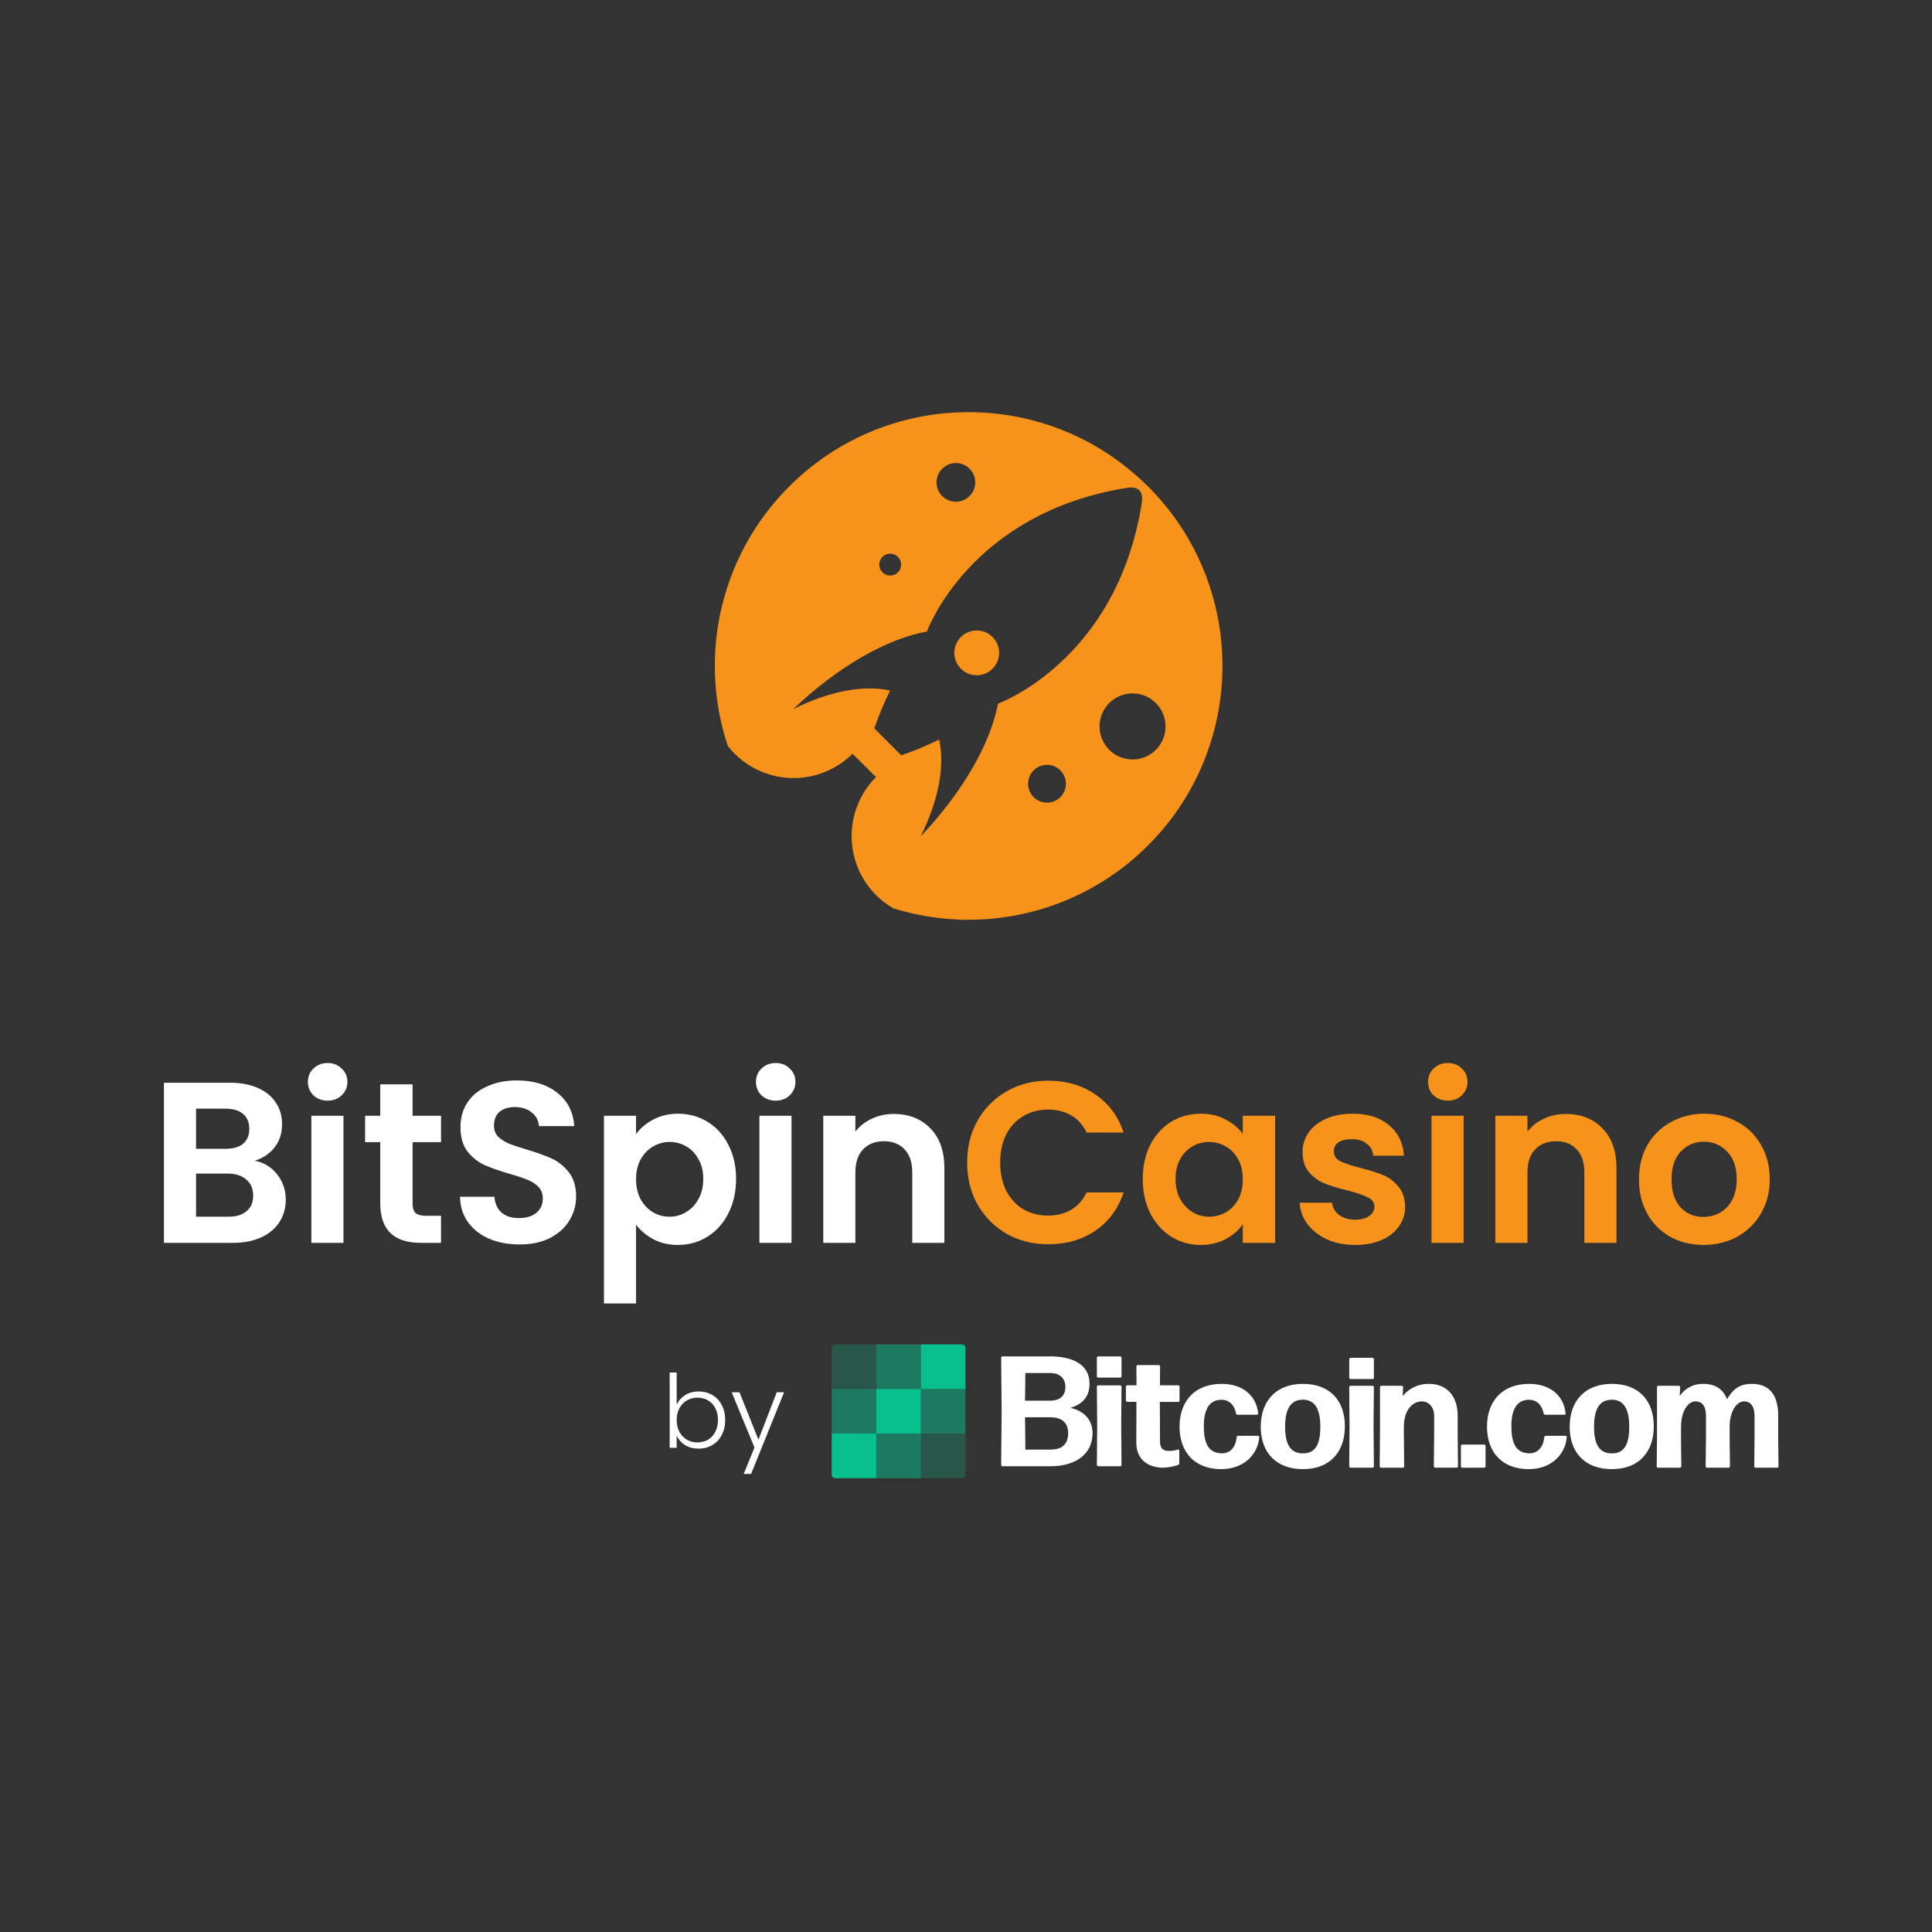 <?xml version="1.0"?>
<svg xmlns="http://www.w3.org/2000/svg" width="100" height="100" viewBox="0 0 90 90" fill="none">
<rect x="0" y="0" width="90" height="90" fill="#333333" stroke="none"/>
<path d="M11.869 54.072C12.29 54.15 12.635 54.36 12.906 54.702C13.177 55.044 13.312 55.436 13.312 55.878C13.312 56.277 13.212 56.629 13.013 56.936C12.82 57.235 12.539 57.47 12.168 57.641C11.798 57.812 11.36 57.897 10.854 57.897H7.637V50.438H10.715C11.221 50.438 11.655 50.52 12.019 50.684C12.389 50.848 12.667 51.076 12.852 51.368C13.045 51.66 13.141 51.991 13.141 52.362C13.141 52.797 13.023 53.16 12.788 53.452C12.56 53.744 12.254 53.951 11.869 54.072ZM9.133 53.516H10.501C10.857 53.516 11.132 53.438 11.324 53.281C11.517 53.117 11.613 52.886 11.613 52.586C11.613 52.287 11.517 52.056 11.324 51.892C11.132 51.728 10.857 51.646 10.501 51.646H9.133V53.516ZM10.64 56.679C11.004 56.679 11.285 56.594 11.485 56.423C11.691 56.252 11.794 56.01 11.794 55.696C11.794 55.376 11.688 55.126 11.474 54.948C11.26 54.763 10.972 54.67 10.608 54.67H9.133V56.679H10.64ZM15.263 51.272C14.999 51.272 14.779 51.19 14.6 51.026C14.429 50.855 14.344 50.645 14.344 50.396C14.344 50.146 14.429 49.94 14.6 49.776C14.779 49.605 14.999 49.519 15.263 49.519C15.527 49.519 15.744 49.605 15.915 49.776C16.093 49.94 16.182 50.146 16.182 50.396C16.182 50.645 16.093 50.855 15.915 51.026C15.744 51.19 15.527 51.272 15.263 51.272ZM16 51.977V57.897H14.504V51.977H16ZM19.22 53.206V56.07C19.22 56.27 19.267 56.416 19.359 56.508C19.459 56.594 19.623 56.636 19.851 56.636H20.546V57.897H19.605C18.344 57.897 17.714 57.285 17.714 56.059V53.206H17.008V51.977H17.714V50.513H19.22V51.977H20.546V53.206H19.22ZM24.197 57.972C23.677 57.972 23.207 57.883 22.787 57.705C22.373 57.527 22.046 57.271 21.803 56.936C21.561 56.601 21.436 56.205 21.429 55.749H23.032C23.054 56.056 23.16 56.298 23.353 56.476C23.552 56.654 23.823 56.743 24.165 56.743C24.514 56.743 24.788 56.661 24.988 56.498C25.187 56.327 25.287 56.106 25.287 55.835C25.287 55.614 25.22 55.433 25.084 55.29C24.949 55.148 24.778 55.037 24.571 54.959C24.372 54.873 24.094 54.781 23.738 54.681C23.253 54.538 22.858 54.399 22.551 54.264C22.252 54.122 21.992 53.911 21.771 53.633C21.558 53.349 21.451 52.971 21.451 52.501C21.451 52.059 21.561 51.675 21.782 51.347C22.003 51.019 22.313 50.77 22.712 50.599C23.111 50.42 23.567 50.331 24.079 50.331C24.849 50.331 25.472 50.52 25.95 50.898C26.434 51.268 26.701 51.788 26.751 52.458H25.105C25.091 52.202 24.981 51.991 24.774 51.828C24.575 51.657 24.308 51.571 23.973 51.571C23.681 51.571 23.445 51.646 23.267 51.795C23.096 51.945 23.011 52.162 23.011 52.447C23.011 52.647 23.075 52.814 23.203 52.95C23.339 53.078 23.503 53.185 23.695 53.27C23.894 53.349 24.172 53.441 24.528 53.548C25.013 53.691 25.408 53.833 25.715 53.975C26.021 54.118 26.285 54.332 26.505 54.617C26.726 54.902 26.837 55.276 26.837 55.739C26.837 56.138 26.733 56.508 26.527 56.85C26.32 57.192 26.017 57.467 25.618 57.673C25.22 57.873 24.746 57.972 24.197 57.972ZM29.63 52.832C29.822 52.561 30.086 52.337 30.421 52.159C30.763 51.974 31.151 51.881 31.585 51.881C32.091 51.881 32.547 52.006 32.953 52.255C33.367 52.504 33.691 52.861 33.926 53.324C34.168 53.78 34.289 54.31 34.289 54.916C34.289 55.521 34.168 56.059 33.926 56.53C33.691 56.993 33.367 57.353 32.953 57.609C32.547 57.865 32.091 57.994 31.585 57.994C31.151 57.994 30.766 57.905 30.431 57.726C30.104 57.548 29.837 57.324 29.63 57.053V60.719H28.134V51.977H29.63V52.832ZM32.761 54.916C32.761 54.56 32.686 54.253 32.536 53.997C32.394 53.733 32.202 53.534 31.96 53.399C31.724 53.263 31.468 53.196 31.19 53.196C30.919 53.196 30.663 53.267 30.421 53.409C30.186 53.544 29.993 53.744 29.844 54.008C29.701 54.271 29.63 54.581 29.63 54.937C29.63 55.293 29.701 55.604 29.844 55.867C29.993 56.131 30.186 56.334 30.421 56.476C30.663 56.612 30.919 56.679 31.19 56.679C31.468 56.679 31.724 56.608 31.96 56.465C32.202 56.323 32.394 56.12 32.536 55.856C32.686 55.593 32.761 55.279 32.761 54.916ZM36.135 51.272C35.872 51.272 35.651 51.19 35.473 51.026C35.302 50.855 35.216 50.645 35.216 50.396C35.216 50.146 35.302 49.94 35.473 49.776C35.651 49.605 35.872 49.519 36.135 49.519C36.399 49.519 36.616 49.605 36.787 49.776C36.965 49.94 37.054 50.146 37.054 50.396C37.054 50.645 36.965 50.855 36.787 51.026C36.616 51.19 36.399 51.272 36.135 51.272ZM36.872 51.977V57.897H35.376V51.977H36.872ZM41.632 51.892C42.337 51.892 42.907 52.116 43.341 52.565C43.776 53.007 43.993 53.627 43.993 54.424V57.897H42.497V54.627C42.497 54.157 42.38 53.797 42.144 53.548C41.909 53.291 41.589 53.163 41.182 53.163C40.769 53.163 40.442 53.291 40.199 53.548C39.965 53.797 39.847 54.157 39.847 54.627V57.897H38.351V51.977H39.847V52.715C40.046 52.458 40.299 52.259 40.606 52.116C40.919 51.966 41.261 51.892 41.632 51.892Z" fill="white"/>
<path d="M45.053 54.157C45.053 53.423 45.216 52.768 45.544 52.191C45.879 51.607 46.331 51.154 46.901 50.834C47.478 50.506 48.123 50.342 48.836 50.342C49.669 50.342 50.399 50.556 51.026 50.983C51.653 51.411 52.091 52.002 52.341 52.757H50.62C50.449 52.401 50.207 52.134 49.894 51.956C49.587 51.778 49.231 51.689 48.825 51.689C48.39 51.689 48.002 51.792 47.66 51.998C47.325 52.198 47.062 52.483 46.869 52.853C46.684 53.224 46.592 53.658 46.592 54.157C46.592 54.649 46.684 55.083 46.869 55.461C47.062 55.831 47.325 56.12 47.66 56.327C48.002 56.526 48.39 56.626 48.825 56.626C49.231 56.626 49.587 56.537 49.894 56.359C50.207 56.173 50.449 55.903 50.62 55.547H52.341C52.091 56.309 51.653 56.904 51.026 57.331C50.407 57.752 49.676 57.962 48.836 57.962C48.123 57.962 47.478 57.801 46.901 57.481C46.331 57.153 45.879 56.701 45.544 56.123C45.216 55.547 45.053 54.891 45.053 54.157ZM53.234 54.916C53.234 54.318 53.351 53.787 53.587 53.324C53.829 52.861 54.153 52.504 54.559 52.255C54.972 52.006 55.432 51.881 55.938 51.881C56.379 51.881 56.764 51.97 57.092 52.148C57.427 52.326 57.694 52.551 57.893 52.821V51.977H59.4V57.897H57.893V57.032C57.701 57.31 57.434 57.541 57.092 57.726C56.757 57.905 56.369 57.994 55.927 57.994C55.428 57.994 54.972 57.865 54.559 57.609C54.153 57.353 53.829 56.993 53.587 56.53C53.351 56.059 53.234 55.521 53.234 54.916ZM57.893 54.937C57.893 54.574 57.822 54.264 57.679 54.008C57.537 53.744 57.345 53.544 57.103 53.409C56.86 53.267 56.6 53.196 56.322 53.196C56.044 53.196 55.788 53.263 55.553 53.399C55.318 53.534 55.126 53.733 54.976 53.997C54.833 54.253 54.762 54.56 54.762 54.916C54.762 55.272 54.833 55.586 54.976 55.856C55.126 56.12 55.318 56.323 55.553 56.465C55.795 56.608 56.052 56.679 56.322 56.679C56.6 56.679 56.86 56.612 57.103 56.476C57.345 56.334 57.537 56.134 57.679 55.878C57.822 55.614 57.893 55.301 57.893 54.937ZM63.127 57.994C62.642 57.994 62.208 57.908 61.823 57.737C61.438 57.559 61.132 57.321 60.904 57.021C60.683 56.722 60.562 56.391 60.541 56.028H62.047C62.076 56.255 62.186 56.444 62.379 56.594C62.578 56.743 62.824 56.818 63.116 56.818C63.401 56.818 63.622 56.761 63.779 56.647C63.943 56.533 64.025 56.387 64.025 56.209C64.025 56.017 63.925 55.874 63.725 55.782C63.533 55.682 63.223 55.575 62.796 55.461C62.354 55.354 61.99 55.244 61.706 55.13C61.428 55.016 61.185 54.841 60.979 54.606C60.779 54.371 60.679 54.054 60.679 53.655C60.679 53.327 60.772 53.028 60.958 52.757C61.15 52.487 61.42 52.273 61.77 52.116C62.126 51.959 62.542 51.881 63.02 51.881C63.725 51.881 64.288 52.059 64.709 52.415C65.129 52.764 65.36 53.238 65.403 53.837H63.971C63.95 53.601 63.85 53.416 63.672 53.281C63.501 53.139 63.269 53.067 62.977 53.067C62.707 53.067 62.496 53.117 62.347 53.217C62.204 53.316 62.133 53.456 62.133 53.633C62.133 53.833 62.233 53.986 62.432 54.093C62.632 54.193 62.941 54.296 63.362 54.403C63.789 54.51 64.142 54.62 64.42 54.734C64.698 54.848 64.936 55.026 65.136 55.269C65.342 55.504 65.45 55.817 65.456 56.209C65.456 56.551 65.36 56.857 65.168 57.128C64.983 57.399 64.712 57.612 64.356 57.769C64.007 57.919 63.597 57.994 63.127 57.994ZM67.443 51.272C67.18 51.272 66.959 51.19 66.781 51.026C66.61 50.855 66.524 50.645 66.524 50.396C66.524 50.146 66.61 49.94 66.781 49.776C66.959 49.605 67.18 49.519 67.443 49.519C67.707 49.519 67.924 49.605 68.095 49.776C68.273 49.94 68.362 50.146 68.362 50.396C68.362 50.645 68.273 50.855 68.095 51.026C67.924 51.19 67.707 51.272 67.443 51.272ZM68.181 51.977V57.897H66.685V51.977H68.181ZM72.94 51.892C73.645 51.892 74.215 52.116 74.65 52.565C75.084 53.007 75.302 53.627 75.302 54.424V57.897H73.805V54.627C73.805 54.157 73.688 53.797 73.453 53.548C73.217 53.291 72.897 53.163 72.491 53.163C72.078 53.163 71.75 53.291 71.508 53.548C71.272 53.797 71.155 54.157 71.155 54.627V57.897H69.659V51.977H71.155V52.715C71.354 52.458 71.607 52.259 71.914 52.116C72.227 51.966 72.569 51.892 72.94 51.892ZM79.353 57.994C78.783 57.994 78.27 57.869 77.814 57.62C77.358 57.363 76.998 57.003 76.735 56.54C76.478 56.077 76.35 55.543 76.35 54.937C76.35 54.332 76.482 53.797 76.745 53.334C77.016 52.871 77.383 52.515 77.846 52.266C78.309 52.009 78.826 51.881 79.396 51.881C79.966 51.881 80.482 52.009 80.945 52.266C81.408 52.515 81.772 52.871 82.035 53.334C82.306 53.797 82.442 54.332 82.442 54.937C82.442 55.543 82.303 56.077 82.025 56.54C81.754 57.003 81.383 57.363 80.913 57.62C80.45 57.869 79.93 57.994 79.353 57.994ZM79.353 56.69C79.624 56.69 79.876 56.626 80.112 56.498C80.354 56.362 80.546 56.163 80.689 55.899C80.831 55.635 80.903 55.315 80.903 54.937C80.903 54.374 80.753 53.943 80.454 53.644C80.162 53.338 79.802 53.185 79.374 53.185C78.947 53.185 78.587 53.338 78.295 53.644C78.01 53.943 77.868 54.374 77.868 54.937C77.868 55.5 78.007 55.935 78.284 56.241C78.569 56.54 78.925 56.69 79.353 56.69Z" fill="#F7931A"/>
<path d="M31.522 65.431C31.608 65.251 31.739 65.105 31.916 64.991C32.096 64.877 32.307 64.82 32.55 64.82C32.787 64.82 32.999 64.876 33.185 64.986C33.372 65.093 33.517 65.248 33.621 65.45C33.728 65.649 33.782 65.882 33.782 66.147C33.782 66.412 33.728 66.646 33.621 66.848C33.517 67.05 33.37 67.206 33.181 67.317C32.994 67.427 32.784 67.483 32.55 67.483C32.304 67.483 32.091 67.427 31.911 67.317C31.734 67.203 31.605 67.056 31.522 66.876V67.445H31.196V63.939H31.522V65.431ZM33.446 66.147C33.446 65.932 33.403 65.747 33.318 65.592C33.236 65.434 33.122 65.314 32.977 65.232C32.831 65.15 32.667 65.109 32.484 65.109C32.307 65.109 32.145 65.152 31.996 65.237C31.851 65.322 31.736 65.444 31.65 65.602C31.565 65.76 31.522 65.943 31.522 66.151C31.522 66.36 31.565 66.543 31.65 66.701C31.736 66.859 31.851 66.981 31.996 67.066C32.145 67.151 32.307 67.194 32.484 67.194C32.667 67.194 32.831 67.153 32.977 67.071C33.122 66.985 33.236 66.864 33.318 66.706C33.403 66.545 33.446 66.359 33.446 66.147ZM36.525 64.858L34.989 68.662H34.644L35.146 67.431L34.085 64.858H34.449L35.331 67.066L36.183 64.858H36.525Z" fill="white"/>
<path fill-rule="evenodd" clip-rule="evenodd" d="M42.898 62.625H44.81C44.901 62.625 44.976 62.699 44.976 62.791V64.703H42.898V62.625Z" fill="#08C08E"/>
<path opacity="0.5" d="M44.976 64.703H42.898V66.78H44.976V64.703Z" fill="#08C08E"/>
<path opacity="0.25" fill-rule="evenodd" clip-rule="evenodd" d="M42.898 66.78H44.976V68.691C44.976 68.783 44.901 68.858 44.81 68.858H42.898V66.78Z" fill="#08C08E"/>
<path opacity="0.25" fill-rule="evenodd" clip-rule="evenodd" d="M38.91 62.626H40.821V64.703H38.744V62.792C38.744 62.7 38.818 62.626 38.91 62.626Z" fill="#08C08E"/>
<path d="M42.898 64.703H40.821V66.78H42.898V64.703Z" fill="#08C08E"/>
<path fill-rule="evenodd" clip-rule="evenodd" d="M38.743 66.78H40.821V68.858H38.91C38.818 68.858 38.743 68.783 38.743 68.691V66.78Z" fill="#08C08E"/>
<path opacity="0.5" d="M42.898 66.78H40.821V68.858H42.898V66.78Z" fill="#08C08E"/>
<path opacity="0.5" d="M42.898 62.625H40.821V64.703H42.898V62.625Z" fill="#08C08E"/>
<path opacity="0.5" d="M40.821 64.703H38.743V66.78H40.821V64.703Z" fill="#08C08E"/>
<path fill-rule="evenodd" clip-rule="evenodd" d="M51.097 64.114C51.099 64.146 51.125 64.171 51.157 64.173H52.185C52.218 64.171 52.244 64.146 52.246 64.114V63.245C52.244 63.213 52.218 63.188 52.185 63.186H51.157C51.125 63.188 51.099 63.213 51.097 63.245V64.114ZM51.097 68.245C51.099 68.276 51.125 68.301 51.157 68.303H52.185C52.217 68.301 52.243 68.276 52.245 68.245L52.23 66.424L52.245 64.594C52.243 64.563 52.217 64.538 52.185 64.536H51.157C51.125 64.538 51.099 64.563 51.097 64.594L51.111 66.424L51.097 68.245ZM48.952 68.303H46.697C46.665 68.302 46.64 68.276 46.638 68.245L46.66 65.745L46.638 63.245C46.64 63.214 46.665 63.188 46.697 63.186H48.919C49.973 63.186 50.754 63.566 50.754 64.451C50.754 65.065 50.43 65.416 49.862 65.584C50.555 65.737 50.894 66.191 50.894 66.754C50.891 67.865 49.94 68.303 48.952 68.303ZM47.75 65.248H48.93C49.365 65.248 49.63 65.027 49.63 64.611C49.63 64.158 49.313 63.96 48.93 63.96H47.765L47.75 65.248ZM48.93 67.528H47.765L47.75 66.022H48.93C49.381 66.022 49.758 66.212 49.758 66.753C49.758 67.352 49.394 67.528 48.93 67.528ZM54.877 68.246C54.913 68.235 54.938 68.201 54.936 68.164V67.567C54.936 67.553 54.929 67.54 54.917 67.531C54.906 67.523 54.891 67.52 54.877 67.523C54.737 67.568 54.591 67.591 54.443 67.589C54.203 67.589 54.038 67.486 54.038 67.165L54.03 65.307H54.889C54.921 65.305 54.946 65.28 54.948 65.249V64.592C54.946 64.56 54.921 64.535 54.889 64.533H54.034L54.042 63.648C54.039 63.617 54.015 63.592 53.983 63.59H52.996C52.965 63.592 52.939 63.617 52.937 63.648L52.944 64.533H52.507C52.475 64.535 52.45 64.56 52.448 64.592V65.249C52.452 65.278 52.476 65.301 52.506 65.303H52.94L52.933 67.192C52.933 68.048 53.544 68.37 54.185 68.37C54.421 68.363 54.654 68.321 54.877 68.246ZM56.889 68.438C55.672 68.438 54.948 67.668 54.948 66.461C54.948 65.254 55.672 64.466 56.912 64.466C57.894 64.466 58.529 65.016 58.61 65.845C58.612 65.859 58.607 65.874 58.597 65.885C58.587 65.897 58.573 65.903 58.558 65.903H57.646C57.613 65.902 57.584 65.878 57.579 65.845C57.496 65.412 57.225 65.206 56.908 65.206C56.346 65.213 56.079 65.618 56.079 66.453C56.079 67.319 56.351 67.689 56.908 67.701C57.284 67.708 57.565 67.444 57.609 66.945C57.614 66.912 57.642 66.888 57.675 66.886H58.611C58.627 66.886 58.641 66.893 58.651 66.904C58.661 66.915 58.665 66.93 58.663 66.945C58.587 67.814 57.886 68.438 56.889 68.438ZM60.698 68.438C59.448 68.438 58.731 67.668 58.731 66.461C58.731 65.254 59.451 64.466 60.698 64.466C61.944 64.466 62.65 65.236 62.65 66.442C62.65 67.649 61.944 68.438 60.698 68.438ZM60.698 67.704C61.247 67.704 61.506 67.33 61.506 66.464C61.506 65.613 61.239 65.203 60.69 65.203C60.126 65.209 59.866 65.62 59.866 66.471C59.866 67.322 60.141 67.704 60.698 67.704ZM62.853 64.182C62.855 64.213 62.88 64.239 62.913 64.241H63.941C63.974 64.239 64 64.213 64.002 64.182V63.312C64 63.281 63.974 63.255 63.941 63.253H62.913C62.88 63.255 62.855 63.281 62.853 63.312V64.182ZM62.852 68.312C62.854 68.343 62.88 68.368 62.912 68.37H63.94C63.973 68.368 63.999 68.343 64.001 68.312L63.985 66.491L64.001 64.612C63.999 64.581 63.973 64.556 63.94 64.554H62.912C62.88 64.556 62.854 64.581 62.852 64.612L62.867 66.491L62.852 68.312ZM64.271 68.311C64.273 68.343 64.299 68.368 64.331 68.371H65.353C65.384 68.368 65.409 68.343 65.412 68.311L65.397 66.749V66.467C65.397 65.653 65.829 65.282 66.23 65.282C66.564 65.282 66.809 65.548 66.809 65.964V66.747L66.794 68.31C66.796 68.341 66.821 68.367 66.853 68.369H67.859C67.891 68.367 67.917 68.342 67.919 68.31L67.904 66.747V65.947C67.904 65.014 67.38 64.466 66.571 64.466C66.094 64.455 65.64 64.666 65.34 65.036L65.362 64.615C65.359 64.584 65.334 64.558 65.302 64.556H64.345C64.313 64.558 64.288 64.584 64.286 64.615V66.541L64.271 68.311ZM68.113 68.371C68.082 68.368 68.057 68.343 68.054 68.31V67.354C68.056 67.322 68.081 67.296 68.113 67.293H69.144C69.176 67.295 69.201 67.322 69.203 67.354V68.31C69.201 68.343 69.176 68.368 69.144 68.371H68.113ZM69.27 66.461C69.27 67.668 69.994 68.438 71.213 68.438C72.21 68.438 72.911 67.814 72.986 66.945C72.987 66.93 72.983 66.915 72.973 66.904C72.963 66.893 72.948 66.886 72.933 66.886H72.003C71.97 66.888 71.942 66.912 71.937 66.945C71.892 67.444 71.611 67.708 71.235 67.701C70.678 67.689 70.406 67.319 70.406 66.453C70.406 65.618 70.674 65.213 71.235 65.206C71.553 65.206 71.824 65.412 71.907 65.845C71.912 65.878 71.94 65.902 71.974 65.903H72.882C72.897 65.903 72.911 65.897 72.921 65.885C72.931 65.874 72.936 65.859 72.933 65.845C72.852 65.016 72.217 64.466 71.235 64.466C69.994 64.466 69.27 65.254 69.27 66.461ZM73.121 66.461C73.121 67.668 73.838 68.438 75.088 68.438C76.335 68.438 77.04 67.649 77.04 66.442C77.04 65.236 76.335 64.466 75.088 64.466C73.841 64.466 73.121 65.254 73.121 66.461ZM75.897 66.464C75.897 67.33 75.637 67.704 75.088 67.704C74.531 67.704 74.257 67.324 74.257 66.473C74.257 65.622 74.516 65.211 75.08 65.204C75.632 65.204 75.897 65.616 75.897 66.464ZM78.322 68.311L78.307 67L78.31 66.466C78.31 65.688 78.666 65.281 78.979 65.281C79.292 65.281 79.471 65.504 79.471 65.963V67L79.456 68.311C79.459 68.343 79.484 68.368 79.516 68.371H80.528C80.559 68.368 80.585 68.343 80.588 68.311L80.573 67V66.466C80.573 65.688 80.937 65.281 81.242 65.281C81.547 65.281 81.734 65.504 81.734 65.963V67L81.719 68.311C81.721 68.343 81.746 68.368 81.778 68.371H82.789C82.822 68.368 82.847 68.343 82.85 68.311L82.835 67V65.948C82.835 64.933 82.387 64.466 81.612 64.466C81.158 64.466 80.778 64.606 80.451 65.185C80.272 64.696 79.884 64.466 79.348 64.466C78.906 64.452 78.49 64.668 78.247 65.035L78.27 64.614C78.268 64.582 78.242 64.557 78.21 64.555H77.249C77.217 64.557 77.192 64.582 77.19 64.614V67L77.175 68.311C77.177 68.343 77.203 68.368 77.234 68.371H78.262C78.294 68.368 78.32 68.343 78.322 68.311Z" fill="white"/>
<path fill-rule="evenodd" clip-rule="evenodd" d="M53.744 22.932C53.743 22.931 53.743 22.93 53.742 22.929C53.741 22.927 53.74 22.927 53.739 22.926C53.68 22.86 53.609 22.788 53.534 22.713V22.713V22.713L53.488 22.666L53.481 22.663L53.365 22.552V22.549C53.22 22.408 53.071 22.27 52.92 22.138H52.917C48.273 18.052 41.196 18.229 36.763 22.663C35.655 23.768 34.778 25.083 34.184 26.53C33.59 27.978 33.289 29.529 33.3 31.093C33.3 31.248 33.304 31.402 33.312 31.557C33.351 32.408 33.482 33.253 33.701 34.076C33.762 34.301 33.828 34.525 33.902 34.747C34.001 34.875 34.109 34.997 34.224 35.112C34.953 35.837 35.941 36.245 36.97 36.245C37.999 36.245 38.986 35.837 39.716 35.112L40.261 35.656L40.805 36.2C40.079 36.93 39.672 37.917 39.672 38.947C39.672 39.976 40.079 40.963 40.805 41.693C41.047 41.936 41.321 42.145 41.62 42.315C42.014 42.437 42.415 42.539 42.821 42.619C43.022 42.659 43.225 42.694 43.429 42.723C43.531 42.737 43.633 42.751 43.736 42.763C43.837 42.775 43.94 42.786 44.042 42.795C44.222 42.812 44.403 42.824 44.583 42.833C44.669 42.845 44.758 42.852 44.848 42.852C44.903 42.852 44.957 42.849 45.011 42.844C46.417 42.859 47.816 42.622 49.143 42.142C50.774 41.552 52.255 40.609 53.481 39.382C58.011 34.851 58.1 27.566 53.744 22.932ZM43.891 21.835C44.038 21.687 44.232 21.595 44.439 21.575C44.647 21.554 44.855 21.606 45.029 21.722C45.202 21.837 45.33 22.01 45.391 22.209C45.451 22.409 45.441 22.623 45.361 22.816C45.281 23.008 45.137 23.168 44.953 23.266C44.77 23.364 44.557 23.396 44.353 23.355C44.148 23.314 43.964 23.204 43.832 23.043C43.7 22.881 43.627 22.679 43.627 22.471C43.627 22.232 43.722 22.004 43.891 21.835ZM41.108 25.941C41.179 25.87 41.27 25.821 41.369 25.801C41.468 25.782 41.57 25.792 41.663 25.83C41.756 25.869 41.836 25.934 41.892 26.018C41.947 26.102 41.977 26.2 41.977 26.301C41.977 26.402 41.947 26.5 41.892 26.584C41.836 26.668 41.756 26.733 41.663 26.771C41.57 26.81 41.468 26.82 41.369 26.8C41.27 26.781 41.179 26.732 41.108 26.661C41.061 26.614 41.023 26.558 40.998 26.496C40.972 26.434 40.959 26.368 40.959 26.301C40.959 26.234 40.972 26.168 40.998 26.106C41.023 26.044 41.061 25.988 41.108 25.941ZM49.397 37.133C49.252 37.277 49.063 37.367 48.86 37.386C48.657 37.406 48.454 37.355 48.284 37.242C48.115 37.129 47.99 36.96 47.931 36.765C47.871 36.57 47.882 36.361 47.96 36.172C48.038 35.984 48.178 35.829 48.358 35.733C48.538 35.637 48.745 35.606 48.945 35.646C49.145 35.685 49.325 35.793 49.454 35.951C49.584 36.108 49.654 36.306 49.654 36.509C49.654 36.625 49.632 36.74 49.588 36.847C49.543 36.954 49.478 37.051 49.397 37.133ZM46.489 32.779V32.776C46.151 34.598 44.875 36.878 42.888 38.958C43.713 37.303 44.029 35.701 43.748 34.45C43.178 34.735 42.589 34.981 41.985 35.185L41.357 34.558L40.73 33.931C40.934 33.327 41.18 32.739 41.465 32.169C40.216 31.891 38.613 32.205 36.958 33.029C39.053 31.031 41.35 29.746 43.179 29.42C43.179 29.42 45.159 23.906 52.486 22.727C53.239 22.61 53.24 23.141 53.186 23.434C53.183 23.448 53.179 23.463 53.175 23.477L53.182 23.473C52.003 30.799 46.489 32.779 46.489 32.779ZM53.846 34.928C53.631 35.143 53.357 35.289 53.059 35.349C52.76 35.408 52.451 35.377 52.17 35.261C51.889 35.144 51.649 34.947 51.48 34.694C51.311 34.441 51.221 34.144 51.221 33.84C51.221 33.536 51.311 33.239 51.48 32.985C51.649 32.732 51.889 32.535 52.17 32.419C52.451 32.303 52.76 32.272 53.059 32.331C53.357 32.39 53.631 32.537 53.846 32.752C54.134 33.041 54.296 33.431 54.296 33.839C54.296 34.247 54.134 34.638 53.846 34.926V34.928ZM46.238 29.675C46.092 29.53 45.906 29.43 45.704 29.39C45.502 29.35 45.292 29.37 45.101 29.449C44.91 29.528 44.747 29.662 44.633 29.834C44.518 30.005 44.457 30.207 44.457 30.413C44.457 30.62 44.518 30.822 44.633 30.993C44.747 31.165 44.91 31.298 45.101 31.378C45.292 31.456 45.502 31.477 45.704 31.437C45.906 31.397 46.092 31.297 46.238 31.151C46.434 30.956 46.544 30.69 46.544 30.413C46.544 30.137 46.434 29.871 46.238 29.675Z" fill="#F7931A"/>
</svg>
